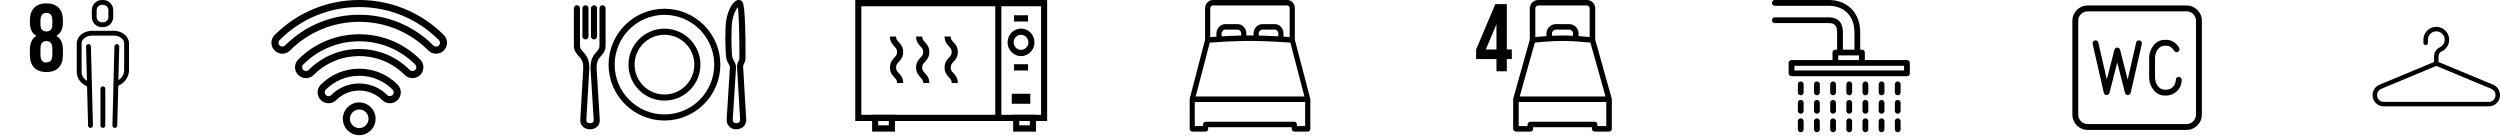 <?xml version="1.0" encoding="UTF-8"?> <svg xmlns="http://www.w3.org/2000/svg" width="456" height="25" viewBox="0 0 456 25" fill="none"><path d="M20.947 23.329H20.935C20.691 23.323 20.498 23.12 20.505 22.876L20.87 8.473C20.876 8.229 21.077 8.041 21.323 8.042C21.567 8.048 21.76 8.251 21.754 8.495L21.389 22.898C21.382 23.139 21.186 23.329 20.947 23.329Z" fill="black"></path><path d="M16.507 23.329C16.268 23.329 16.072 23.139 16.065 22.899L15.7 8.495C15.694 8.251 15.887 8.048 16.131 8.042C16.372 8.04 16.578 8.229 16.584 8.473L16.949 22.877C16.955 23.121 16.762 23.324 16.518 23.33L16.507 23.329Z" fill="black"></path><path d="M21.19 15.795C21.036 15.795 20.886 15.714 20.805 15.57C20.684 15.358 20.759 15.088 20.972 14.968L21.557 14.636C22.229 14.257 22.647 13.541 22.647 12.769V7.919C22.647 7.136 21.799 6.498 20.758 6.498H16.773C15.732 6.498 14.885 7.136 14.885 7.919V13.124C14.885 13.754 15.235 14.348 15.823 14.71L16.055 14.854C16.169 14.851 16.285 14.889 16.375 14.972C16.553 15.138 16.563 15.418 16.397 15.597L16.344 15.653C16.201 15.807 15.968 15.84 15.789 15.729L15.358 15.463C14.508 14.937 14 14.063 14 13.124V7.92C14 6.649 15.244 5.615 16.773 5.615H20.758C22.287 5.615 23.53 6.649 23.53 7.92V12.77C23.53 13.86 22.941 14.87 21.992 15.406L21.407 15.738C21.338 15.776 21.264 15.795 21.19 15.795Z" fill="black"></path><path d="M18.765 23.329C18.521 23.329 18.323 23.131 18.323 22.887V16.195C18.323 15.95 18.521 15.753 18.765 15.753C19.009 15.753 19.207 15.951 19.207 16.195V22.887C19.207 23.132 19.009 23.329 18.765 23.329Z" fill="black"></path><path d="M18.805 4.955H18.593C17.574 4.955 16.744 4.125 16.744 3.105V1.849C16.744 0.829 17.573 0 18.593 0H18.805C19.825 0 20.654 0.829 20.654 1.849V3.105C20.654 4.125 19.825 4.955 18.805 4.955ZM18.593 0.884C18.061 0.884 17.628 1.318 17.628 1.85V3.106C17.628 3.638 18.061 4.071 18.593 4.071H18.805C19.337 4.071 19.77 3.638 19.77 3.106V1.85C19.77 1.318 19.337 0.884 18.805 0.884H18.593Z" fill="black"></path><path d="M11.475 10.06C11.475 12.02 10.408 13.14 8.465 13.14C6.523 13.14 5.455 12.02 5.455 10.06V9.098C5.455 7.925 5.805 7.015 6.645 6.543C5.84 6.105 5.455 5.282 5.455 4.075V3.69C5.455 1.73 6.523 0.61 8.465 0.61C10.408 0.61 11.475 1.73 11.475 3.69V4.075C11.475 5.282 11.073 6.105 10.285 6.543C11.125 7.015 11.475 7.925 11.475 9.098V10.06ZM7.38 10.008C7.38 11.092 7.853 11.39 8.465 11.39C9.078 11.39 9.533 11.092 9.55 10.008V8.87C9.55 7.907 9.148 7.487 8.465 7.487C7.783 7.487 7.38 7.907 7.38 8.87V10.008ZM7.38 3.76V4.442C7.38 5.423 7.835 5.737 8.465 5.737C9.078 5.737 9.55 5.423 9.55 4.442V3.76C9.55 2.658 9.078 2.36 8.465 2.36C7.853 2.36 7.38 2.658 7.38 3.76Z" fill="black"></path><path d="M65.521 24.654C63.874 24.654 62.535 23.314 62.535 21.668C62.535 20.021 63.874 18.681 65.521 18.681C67.167 18.681 68.508 20.021 68.508 21.668C68.508 23.314 67.168 24.654 65.521 24.654ZM65.521 19.971C64.585 19.971 63.824 20.732 63.824 21.668C63.824 22.603 64.585 23.365 65.521 23.365C66.457 23.365 67.218 22.603 67.218 21.668C67.218 20.732 66.457 19.971 65.521 19.971Z" fill="black"></path><path d="M79.547 9.791C79.015 9.791 78.514 9.584 78.138 9.208C74.768 5.838 70.287 3.982 65.521 3.982C60.755 3.982 56.274 5.838 52.903 9.208C52.527 9.584 52.027 9.792 51.495 9.792C50.963 9.792 50.462 9.584 50.087 9.208C49.711 8.833 49.503 8.333 49.503 7.801C49.503 7.269 49.711 6.769 50.087 6.393C54.209 2.27 59.69 0 65.52 0C71.35 0 76.831 2.27 80.954 6.393C81.329 6.768 81.537 7.269 81.537 7.801C81.537 8.333 81.329 8.833 80.954 9.209C80.578 9.585 80.078 9.792 79.546 9.792L79.547 9.791ZM65.522 2.692C70.632 2.692 75.437 4.682 79.051 8.296C79.317 8.562 79.778 8.561 80.043 8.296C80.176 8.163 80.249 7.987 80.249 7.799C80.249 7.612 80.176 7.437 80.044 7.304C76.165 3.425 71.008 1.288 65.522 1.288C60.037 1.288 54.879 3.425 51.001 7.304C50.868 7.437 50.795 7.613 50.795 7.799C50.795 7.986 50.867 8.162 51 8.295C51.266 8.561 51.727 8.56 51.992 8.295C55.606 4.681 60.411 2.691 65.522 2.691L65.522 2.692Z" fill="black"></path><path d="M75.236 14.254C74.704 14.254 74.204 14.047 73.828 13.671C71.609 11.453 68.659 10.23 65.521 10.23C62.383 10.23 59.432 11.453 57.214 13.672C56.838 14.047 56.338 14.255 55.805 14.255C55.273 14.255 54.773 14.047 54.397 13.672C54.021 13.296 53.814 12.796 53.814 12.264C53.814 11.732 54.021 11.232 54.397 10.856C57.368 7.885 61.318 6.249 65.52 6.249C69.722 6.249 73.672 7.885 76.643 10.856C77.019 11.232 77.226 11.732 77.226 12.264C77.226 12.796 77.019 13.296 76.643 13.672C76.267 14.048 75.767 14.256 75.236 14.256L75.236 14.254ZM65.521 8.94C69.003 8.94 72.278 10.297 74.74 12.759C75.006 13.025 75.466 13.024 75.732 12.759C75.864 12.626 75.937 12.45 75.937 12.263C75.937 12.075 75.864 11.899 75.732 11.767C73.004 9.04 69.378 7.537 65.521 7.537C61.663 7.537 58.036 9.04 55.31 11.767C55.177 11.9 55.104 12.076 55.104 12.263C55.104 12.449 55.176 12.626 55.309 12.758C55.575 13.024 56.036 13.023 56.301 12.758C58.763 10.296 62.038 8.94 65.521 8.94Z" fill="black"></path><path d="M59.926 18.832C59.394 18.832 58.893 18.625 58.518 18.248C58.142 17.873 57.934 17.372 57.934 16.84C57.934 16.308 58.142 15.809 58.518 15.432C60.388 13.562 62.874 12.531 65.521 12.531C68.167 12.531 70.653 13.562 72.523 15.432C72.899 15.808 73.107 16.308 73.107 16.84C73.107 17.372 72.899 17.873 72.523 18.249C72.148 18.625 71.648 18.832 71.116 18.832C70.584 18.832 70.083 18.625 69.708 18.249C68.589 17.131 67.102 16.515 65.521 16.515C63.939 16.515 62.452 17.131 61.334 18.249C60.958 18.625 60.458 18.833 59.925 18.833L59.926 18.832ZM65.521 13.822C63.22 13.822 61.057 14.718 59.43 16.345C59.298 16.477 59.224 16.654 59.224 16.841C59.224 17.029 59.297 17.204 59.43 17.337C59.562 17.469 59.738 17.543 59.925 17.543C60.112 17.543 60.288 17.47 60.421 17.337C61.783 15.976 63.594 15.225 65.521 15.225C67.447 15.225 69.258 15.976 70.62 17.337C70.885 17.603 71.347 17.603 71.612 17.337C71.744 17.205 71.817 17.029 71.817 16.841C71.817 16.654 71.744 16.478 71.612 16.346C69.984 14.718 67.822 13.822 65.521 13.822Z" fill="black"></path><path d="M134.303 23.579C133.612 23.579 133.198 23.283 132.972 23.035C132.649 22.68 132.498 22.196 132.547 21.672L133.139 12.313C133.153 12.108 133.067 11.945 132.902 11.652C132.761 11.401 132.585 11.088 132.49 10.681C132.285 9.799 132.198 5.221 132.474 3.626C132.782 1.844 133.715 0 134.744 0C134.958 0 135.157 0.076 135.32 0.219C135.527 0.401 136.01 0.826 135.985 10.487C135.992 11.05 135.819 11.41 135.692 11.673C135.59 11.886 135.533 12.004 135.548 12.219L136.105 21.691C136.151 22.182 135.999 22.659 135.674 23.015C135.342 23.379 134.855 23.579 134.303 23.579ZM134.576 1.299C134.268 1.667 133.793 2.533 133.571 3.816C133.323 5.256 133.397 9.668 133.575 10.429C133.633 10.681 133.75 10.888 133.873 11.106C134.067 11.452 134.287 11.843 134.25 12.386L133.657 21.76C133.636 21.985 133.686 22.166 133.795 22.286C133.904 22.405 134.075 22.466 134.303 22.466C134.531 22.466 134.732 22.397 134.851 22.265C134.962 22.143 135.013 21.97 134.995 21.776L134.437 12.29C134.402 11.787 134.56 11.457 134.688 11.191C134.797 10.965 134.875 10.802 134.871 10.492C134.881 6.739 134.774 2.605 134.576 1.299Z" fill="black"></path><path d="M107.622 23.579C106.9 23.579 106.478 23.282 106.251 23.032C105.944 22.696 105.802 22.237 105.848 21.739L106.374 12.645C106.464 11.228 106.007 10.732 105.537 10.207C105.137 9.761 104.672 9.256 104.672 8.323V1.514C104.672 1.206 104.922 0.957 105.229 0.957C105.536 0.957 105.786 1.206 105.786 1.514V8.323C105.786 8.83 106.011 9.068 106.366 9.464C106.884 10.041 107.599 10.832 107.48 12.712L106.955 21.822C106.942 21.971 106.954 22.152 107.072 22.282C107.21 22.434 107.447 22.466 107.621 22.466C107.795 22.466 108.033 22.434 108.171 22.282C108.289 22.152 108.3 21.971 108.287 21.842L107.725 12.711C107.606 10.835 108.291 10.044 108.8 9.467C109.137 9.085 109.347 8.833 109.347 8.324V1.514C109.347 1.207 109.597 0.957 109.904 0.957C110.211 0.957 110.461 1.207 110.461 1.514V8.324C110.461 9.254 110.028 9.758 109.635 10.204C109.172 10.729 108.741 11.225 108.83 12.642L109.394 21.757C109.439 22.237 109.298 22.697 108.992 23.033C108.765 23.282 108.344 23.58 107.621 23.58L107.622 23.579Z" fill="black"></path><path d="M106.788 7.192C106.48 7.192 106.231 6.942 106.231 6.635V1.514C106.231 1.206 106.48 0.957 106.788 0.957C107.095 0.957 107.344 1.206 107.344 1.514V6.635C107.344 6.942 107.095 7.192 106.788 7.192Z" fill="black"></path><path d="M108.346 7.192C108.039 7.192 107.79 6.942 107.79 6.635V1.514C107.79 1.206 108.039 0.957 108.346 0.957C108.654 0.957 108.903 1.206 108.903 1.514V6.635C108.903 6.942 108.654 7.192 108.346 7.192Z" fill="black"></path><path d="M121.197 21.984C115.576 21.984 111.003 17.411 111.003 11.79C111.003 6.168 115.576 1.595 121.197 1.595C126.819 1.595 131.392 6.168 131.392 11.79C131.392 17.411 126.819 21.984 121.197 21.984ZM121.197 2.708C116.19 2.708 112.116 6.782 112.116 11.79C112.116 16.797 116.19 20.871 121.197 20.871C126.204 20.871 130.278 16.797 130.278 11.79C130.278 6.782 126.204 2.708 121.197 2.708Z" fill="black"></path><path d="M121.197 18.351C117.58 18.351 114.636 15.407 114.636 11.789C114.636 8.171 117.58 5.227 121.197 5.227C124.815 5.227 127.759 8.171 127.759 11.789C127.759 15.407 124.815 18.351 121.197 18.351ZM121.197 6.341C118.194 6.341 115.749 8.785 115.749 11.79C115.749 14.794 118.193 17.238 121.197 17.238C124.202 17.238 126.646 14.794 126.646 11.79C126.646 8.785 124.202 6.341 121.197 6.341Z" fill="black"></path><g clip-path="url(#clip0_136_713)"><path d="M191 22.073H156V0H191V22.073ZM157.111 20.935H189.889V1.137H157.111V20.935Z" fill="black"></path><path d="M182.648 0.568H181.538V21.504H182.648V0.568Z" fill="black"></path><path d="M169.506 15.138H168.396C168.396 14.657 168.197 14.441 167.896 14.115C167.539 13.727 167.095 13.245 167.095 12.312C167.095 11.38 167.539 10.897 167.896 10.508C168.197 10.182 168.396 9.966 168.396 9.485C168.396 9.004 168.197 8.788 167.896 8.461C167.539 8.073 167.095 7.59 167.095 6.658H168.205C168.205 7.138 168.404 7.354 168.705 7.681C169.062 8.069 169.506 8.552 169.506 9.485C169.506 10.418 169.062 10.901 168.705 11.289C168.404 11.616 168.205 11.832 168.205 12.312C168.205 12.793 168.404 13.009 168.705 13.335C169.062 13.723 169.506 14.206 169.506 15.138Z" fill="black"></path><path d="M174.706 15.138H173.595C173.595 14.657 173.397 14.441 173.096 14.115C172.739 13.727 172.294 13.245 172.294 12.312C172.294 11.38 172.739 10.897 173.096 10.508C173.397 10.182 173.595 9.966 173.595 9.485C173.595 9.004 173.397 8.788 173.096 8.461C172.739 8.073 172.294 7.59 172.294 6.658H173.405C173.405 7.138 173.603 7.354 173.904 7.681C174.261 8.069 174.706 8.552 174.706 9.485C174.706 10.418 174.261 10.901 173.904 11.289C173.603 11.616 173.405 11.832 173.405 12.312C173.405 12.793 173.603 13.009 173.904 13.335C174.261 13.723 174.706 14.206 174.706 15.138Z" fill="black"></path><path d="M164.743 15.138H163.632C163.632 14.657 163.433 14.441 163.133 14.115C162.775 13.727 162.331 13.245 162.331 12.312C162.331 11.38 162.775 10.897 163.133 10.508C163.433 10.182 163.632 9.966 163.632 9.485C163.632 9.004 163.433 8.788 163.133 8.461C162.775 8.073 162.331 7.59 162.331 6.658H163.441C163.441 7.138 163.64 7.354 163.941 7.681C164.298 8.069 164.743 8.552 164.743 9.485C164.743 10.418 164.298 10.901 163.941 11.289C163.64 11.616 163.441 11.832 163.441 12.312C163.441 12.793 163.64 13.009 163.941 13.335C164.298 13.723 164.743 14.206 164.743 15.138Z" fill="black"></path><path d="M188.958 24H184.798V20.936H188.958V24ZM185.909 22.863H187.846V22.074H185.909V22.863Z" fill="black"></path><path d="M163.234 24H159.075V20.936H163.234V24ZM160.185 22.863H162.122V22.074H160.185V22.863Z" fill="black"></path><path d="M186.235 10.236C184.882 10.236 183.782 9.109 183.782 7.724C183.782 6.339 184.882 5.212 186.235 5.212C187.588 5.212 188.689 6.339 188.689 7.724C188.689 9.109 187.588 10.236 186.235 10.236ZM186.235 6.35C185.495 6.35 184.893 6.966 184.893 7.724C184.893 8.482 185.495 9.099 186.235 9.099C186.976 9.099 187.578 8.482 187.578 7.724C187.578 6.966 186.976 6.35 186.235 6.35Z" fill="black"></path><path d="M187.923 17.102H184.548V18.924H187.923V17.102Z" fill="black"></path><path d="M187.517 11.716H184.954V12.853H187.517V11.716Z" fill="black"></path><path d="M187.518 2.785H184.955V3.922H187.518V2.785Z" fill="black"></path></g><path d="M238.967 17.913L236.177 7.238V1.506C236.177 0.679 235.564 0 234.786 0H221.238C220.46 0 219.807 0.679 219.807 1.506V7.238L217.011 17.972C217.011 17.972 217 18.035 217 18.095L217.001 23.503C217.001 23.779 217.215 24 217.474 24H219.92C220.18 24 220.371 23.782 220.371 23.506V23.2H235.613V23.506C235.613 23.782 235.843 24 236.103 24H238.549C238.809 24 239 23.782 239 23.506V18.145C239 18.056 238.967 17.912 238.967 17.912V17.913ZM221.238 1H234.786C235.045 1 235.237 1.231 235.237 1.506V6.767C234.954 6.745 234.578 6.717 234.108 6.686V6.106C234.108 5.168 233.41 4.4 232.528 4.4H230.27C229.388 4.4 228.651 5.169 228.651 6.106V6.467C228.462 6.465 228.211 6.463 227.992 6.463C227.773 6.463 227.569 6.464 227.333 6.467V6.106C227.333 5.168 226.636 4.4 225.754 4.4H223.496C222.614 4.4 221.876 5.169 221.876 6.106V6.686C221.406 6.717 221.03 6.745 220.747 6.767V1.506C220.747 1.23 220.978 1 221.238 1ZM233.167 6.629C232.132 6.569 230.909 6.512 229.591 6.483V6.106C229.591 5.72 229.907 5.4 230.27 5.4H232.528C232.891 5.4 233.167 5.721 233.167 6.106V6.629ZM226.393 6.483C225.122 6.511 223.852 6.569 222.817 6.629V6.107C222.817 5.721 223.132 5.401 223.496 5.401H225.754C226.117 5.401 226.393 5.721 226.393 6.107V6.483ZM220.662 7.775C221.676 7.694 224.891 7.463 228.012 7.463C231.133 7.463 234.347 7.694 235.362 7.774L237.93 17.6H218.093L220.662 7.775ZM238.059 23H236.554V22.706C236.554 22.43 236.363 22.201 236.103 22.201H219.92C219.661 22.201 219.43 22.43 219.43 22.706V23H217.925V18.6H238.059V23Z" fill="black"></path><path d="M293.965 17.913L290.966 7.238V1.506C290.966 0.679 290.308 0 289.471 0H280.572C279.736 0 279.034 0.679 279.034 1.506V7.238L276.019 17.972C276.019 17.972 276 18.047 276 18.106V23.506C276 23.782 276.248 24 276.527 24H279.156C279.435 24 279.641 23.782 279.641 23.506V23.2H290.36V23.506C290.36 23.782 290.607 24 290.887 24H293.516C293.795 24 294 23.782 294 23.506V18.145C294 18.012 293.965 17.913 293.965 17.913ZM280.572 1H289.471C289.749 1 289.955 1.231 289.955 1.506V6.753C289.5 6.707 288.792 6.641 287.933 6.584V6.106C287.933 5.169 287.183 4.4 286.235 4.4H283.808C282.86 4.4 282.068 5.169 282.068 6.106V6.584C281.259 6.641 280.551 6.707 280.045 6.753V1.506C280.045 1.23 280.293 1 280.572 1ZM286.921 6.522C286.264 6.487 285.608 6.465 285 6.465C284.392 6.465 283.736 6.488 283.079 6.522V6.106C283.079 5.72 283.418 5.401 283.808 5.401H286.235C286.625 5.401 286.921 5.721 286.921 6.106V6.522ZM279.956 7.766C280.83 7.679 283.215 7.463 285.021 7.463C286.827 7.463 289.212 7.678 290.087 7.764L292.85 17.6H277.192L279.956 7.766ZM292.989 23H291.371V22.706C291.371 22.43 291.166 22.2 290.887 22.2H279.156C278.877 22.2 278.629 22.43 278.629 22.706V23H277.011V18.6H292.989V23Z" fill="black"></path><path d="M269.245 10.777V9.027L272.745 0.75H274.845V9.027H275.755V10.777H274.845V13H272.955V10.777H269.245ZM271.013 9.027H272.955V4.425L271.013 9.027Z" fill="black"></path><path d="M347.853 10.951H340.144V9.589C340.144 9.298 339.931 9.056 339.64 9.056H339.302V5.882C339.302 2.368 336.998 0 333.536 0H323.74C323.449 0 323.213 0.236 323.213 0.526C323.213 0.817 323.449 1.053 323.74 1.053H333.536C336.413 1.053 338.249 2.953 338.249 5.882V9.056H336.143V5.882C336.143 4.105 335.256 3.159 333.536 3.159H323.74C323.449 3.159 323.213 3.395 323.213 3.686C323.213 3.976 323.449 4.212 323.74 4.212H333.536C334.671 4.212 335.09 4.685 335.09 5.882V9.056H334.796C334.505 9.056 334.247 9.298 334.247 9.589V10.951H326.793C326.502 10.951 326.244 11.193 326.244 11.484V13.379C326.244 13.67 326.502 13.9 326.793 13.9H347.853C348.144 13.9 348.357 13.671 348.357 13.379V11.484C348.357 11.193 348.144 10.951 347.853 10.951ZM335.3 10.109H339.091V10.951H335.3V10.109ZM347.304 12.847H327.297V12.004H347.304V12.847Z" fill="black"></path><path d="M328.456 21.593C328.165 21.593 327.929 21.829 327.929 22.119V23.593C327.929 23.884 328.165 24.12 328.456 24.12C328.746 24.12 328.982 23.884 328.982 23.593V22.119C328.982 21.829 328.746 21.593 328.456 21.593Z" fill="black"></path><path d="M328.456 18.223C328.165 18.223 327.929 18.459 327.929 18.75V20.224C327.929 20.515 328.165 20.75 328.456 20.75C328.746 20.75 328.982 20.515 328.982 20.224V18.75C328.982 18.459 328.746 18.223 328.456 18.223Z" fill="black"></path><path d="M328.456 14.854C328.165 14.854 327.929 15.089 327.929 15.38V16.854C327.929 17.145 328.165 17.381 328.456 17.381C328.746 17.381 328.982 17.145 328.982 16.854V15.38C328.982 15.089 328.746 14.854 328.456 14.854Z" fill="black"></path><path d="M331.404 21.593C331.114 21.593 330.878 21.829 330.878 22.119V23.593C330.878 23.884 331.114 24.12 331.404 24.12C331.695 24.12 331.931 23.884 331.931 23.593V22.119C331.931 21.829 331.695 21.593 331.404 21.593Z" fill="black"></path><path d="M331.404 18.223C331.114 18.223 330.878 18.459 330.878 18.75V20.224C330.878 20.515 331.114 20.75 331.404 20.75C331.695 20.75 331.931 20.515 331.931 20.224V18.75C331.931 18.459 331.695 18.223 331.404 18.223Z" fill="black"></path><path d="M331.404 14.854C331.114 14.854 330.878 15.089 330.878 15.38V16.854C330.878 17.145 331.114 17.381 331.404 17.381C331.695 17.381 331.931 17.145 331.931 16.854V15.38C331.931 15.089 331.695 14.854 331.404 14.854Z" fill="black"></path><path d="M334.352 21.593C334.062 21.593 333.826 21.829 333.826 22.119V23.593C333.826 23.884 334.062 24.12 334.352 24.12C334.643 24.12 334.879 23.884 334.879 23.593V22.119C334.879 21.829 334.643 21.593 334.352 21.593Z" fill="black"></path><path d="M334.352 18.223C334.062 18.223 333.826 18.459 333.826 18.75V20.224C333.826 20.515 334.062 20.75 334.352 20.75C334.643 20.75 334.879 20.515 334.879 20.224V18.75C334.879 18.459 334.643 18.223 334.352 18.223Z" fill="black"></path><path d="M334.352 14.854C334.062 14.854 333.826 15.089 333.826 15.38V16.854C333.826 17.145 334.062 17.381 334.352 17.381C334.643 17.381 334.879 17.145 334.879 16.854V15.38C334.879 15.089 334.643 14.854 334.352 14.854Z" fill="black"></path><path d="M346.146 21.593C345.856 21.593 345.62 21.829 345.62 22.119V23.593C345.62 23.884 345.856 24.12 346.146 24.12C346.437 24.12 346.673 23.884 346.673 23.593V22.119C346.673 21.829 346.437 21.593 346.146 21.593Z" fill="black"></path><path d="M346.146 18.223C345.856 18.223 345.62 18.459 345.62 18.75V20.224C345.62 20.515 345.856 20.75 346.146 20.75C346.437 20.75 346.673 20.515 346.673 20.224V18.75C346.673 18.459 346.437 18.223 346.146 18.223Z" fill="black"></path><path d="M346.146 14.854C345.856 14.854 345.62 15.089 345.62 15.38V16.854C345.62 17.145 345.856 17.381 346.146 17.381C346.437 17.381 346.673 17.145 346.673 16.854V15.38C346.673 15.089 346.437 14.854 346.146 14.854Z" fill="black"></path><path d="M343.198 21.593C342.907 21.593 342.671 21.829 342.671 22.119V23.593C342.671 23.884 342.907 24.12 343.198 24.12C343.488 24.12 343.724 23.884 343.724 23.593V22.119C343.724 21.829 343.488 21.593 343.198 21.593Z" fill="black"></path><path d="M343.198 18.223C342.907 18.223 342.671 18.459 342.671 18.75V20.224C342.671 20.515 342.907 20.75 343.198 20.75C343.488 20.75 343.724 20.515 343.724 20.224V18.75C343.724 18.459 343.488 18.223 343.198 18.223Z" fill="black"></path><path d="M343.198 14.854C342.907 14.854 342.671 15.089 342.671 15.38V16.854C342.671 17.145 342.907 17.381 343.198 17.381C343.488 17.381 343.724 17.145 343.724 16.854V15.38C343.724 15.089 343.488 14.854 343.198 14.854Z" fill="black"></path><path d="M340.249 21.593C339.959 21.593 339.723 21.829 339.723 22.119V23.593C339.723 23.884 339.959 24.12 340.249 24.12C340.54 24.12 340.776 23.884 340.776 23.593V22.119C340.776 21.829 340.54 21.593 340.249 21.593Z" fill="black"></path><path d="M340.249 18.223C339.959 18.223 339.723 18.459 339.723 18.75V20.224C339.723 20.515 339.959 20.75 340.249 20.75C340.54 20.75 340.776 20.515 340.776 20.224V18.75C340.776 18.459 340.54 18.223 340.249 18.223Z" fill="black"></path><path d="M340.249 14.854C339.959 14.854 339.723 15.089 339.723 15.38V16.854C339.723 17.145 339.959 17.381 340.249 17.381C340.54 17.381 340.776 17.145 340.776 16.854V15.38C340.776 15.089 340.54 14.854 340.249 14.854Z" fill="black"></path><path d="M337.301 21.593C337.01 21.593 336.774 21.829 336.774 22.119V23.593C336.774 23.884 337.01 24.12 337.301 24.12C337.591 24.12 337.827 23.884 337.827 23.593V22.119C337.827 21.829 337.591 21.593 337.301 21.593Z" fill="black"></path><path d="M337.301 18.223C337.01 18.223 336.774 18.459 336.774 18.75V20.224C336.774 20.515 337.01 20.75 337.301 20.75C337.591 20.75 337.827 20.515 337.827 20.224V18.75C337.827 18.459 337.591 18.223 337.301 18.223Z" fill="black"></path><path d="M337.301 14.854C337.01 14.854 336.774 15.089 336.774 15.38V16.854C336.774 17.145 337.01 17.381 337.301 17.381C337.591 17.381 337.827 17.145 337.827 16.854V15.38C337.827 15.089 337.591 14.854 337.301 14.854Z" fill="black"></path><path d="M395.18 17.424H394.795C393.259 17.424 392.009 15.926 392.009 14.085V10.61C392.009 8.768 393.259 7.271 394.795 7.271H395.18C396.099 7.271 396.957 7.81 397.476 8.713C397.624 8.969 397.536 9.296 397.28 9.443C397.024 9.59 396.697 9.502 396.55 9.246C396.223 8.679 395.712 8.34 395.18 8.34H394.795C393.848 8.34 393.077 9.358 393.077 10.61V14.085C393.077 15.337 393.848 16.355 394.795 16.355H395.18C395.995 16.355 396.867 15.632 396.867 14.556C396.867 14.26 397.106 14.021 397.401 14.021C397.696 14.021 397.936 14.261 397.936 14.556C397.936 16.328 396.505 17.424 395.18 17.424Z" fill="black"></path><path d="M388.117 17.335C387.872 17.335 387.659 17.17 387.599 16.933L386.186 11.38L385.411 14.425C385.338 14.711 385.046 14.883 384.762 14.812C384.476 14.739 384.302 14.448 384.375 14.162L385.668 9.081C385.729 8.844 385.942 8.679 386.186 8.679C386.43 8.679 386.644 8.845 386.704 9.081L388.089 14.524L389.63 7.776C389.696 7.488 389.984 7.308 390.27 7.374C390.558 7.44 390.738 7.726 390.672 8.014L388.637 16.92C388.582 17.16 388.37 17.332 388.123 17.335H388.117Z" fill="black"></path><path d="M384.254 17.335H384.248C384.001 17.332 383.788 17.16 383.733 16.92L382.883 13.199C382.818 12.911 382.997 12.624 383.285 12.559C383.571 12.493 383.86 12.673 383.925 12.961L384.282 14.522L384.374 14.161C384.448 13.875 384.739 13.703 385.024 13.775C385.31 13.847 385.483 14.138 385.411 14.424L384.773 16.932C384.713 17.169 384.499 17.334 384.255 17.334L384.254 17.335Z" fill="black"></path><path d="M383.404 13.615C383.16 13.615 382.94 13.447 382.883 13.199L381.699 8.014C381.633 7.726 381.813 7.44 382.1 7.374C382.388 7.308 382.675 7.488 382.741 7.776L383.925 12.961C383.991 13.249 383.811 13.536 383.523 13.602C383.483 13.611 383.443 13.615 383.404 13.615Z" fill="black"></path><path d="M398.838 23.695H380.782C379.248 23.695 378 22.447 378 20.913V3.782C378 2.248 379.248 1 380.782 1H398.838C400.372 1 401.62 2.248 401.62 3.782V20.913C401.62 22.447 400.372 23.695 398.838 23.695ZM380.782 2.069C379.838 2.069 379.069 2.838 379.069 3.783V20.914C379.069 21.858 379.837 22.627 380.782 22.627H398.838C399.782 22.627 400.551 21.859 400.551 20.914V3.783C400.551 2.838 399.783 2.069 398.838 2.069H380.782Z" fill="black"></path><path d="M444.379 11.985C444.154 11.985 443.972 11.802 443.972 11.577V10.302C443.972 9.578 444.38 8.924 445.013 8.636C445.582 8.378 445.934 7.807 445.91 7.181C445.881 6.4 445.221 5.74 444.44 5.711C444.022 5.695 443.62 5.846 443.318 6.138C443.015 6.429 442.848 6.821 442.848 7.241V7.824C442.848 8.049 442.665 8.232 442.44 8.232C442.215 8.232 442.032 8.049 442.032 7.824V7.241C442.032 6.597 442.288 5.996 442.752 5.55C443.215 5.103 443.828 4.876 444.471 4.895C445.689 4.942 446.679 5.932 446.726 7.15C446.762 8.108 446.222 8.983 445.351 9.379C445.008 9.535 444.787 9.897 444.787 10.302V11.577C444.787 11.803 444.604 11.985 444.379 11.985Z" fill="black"></path><path d="M453.988 19.399H434.77C433.662 19.399 432.76 18.48 432.76 17.351C432.76 16.515 433.25 15.771 434.009 15.455L444.223 11.2C444.323 11.159 444.437 11.159 444.537 11.2L454.751 15.455C455.51 15.771 456 16.515 456 17.351C456 18.48 455.097 19.399 453.988 19.399ZM444.379 12.019L434.323 16.209C433.869 16.398 433.575 16.846 433.575 17.351C433.575 18.031 434.111 18.583 434.77 18.583H453.988C454.647 18.583 455.183 18.031 455.183 17.351C455.183 16.846 454.89 16.398 454.436 16.209L444.379 12.019Z" fill="black"></path><defs><clipPath id="clip0_136_713"><rect width="35" height="24" fill="white" transform="translate(156)"></rect></clipPath></defs></svg> 